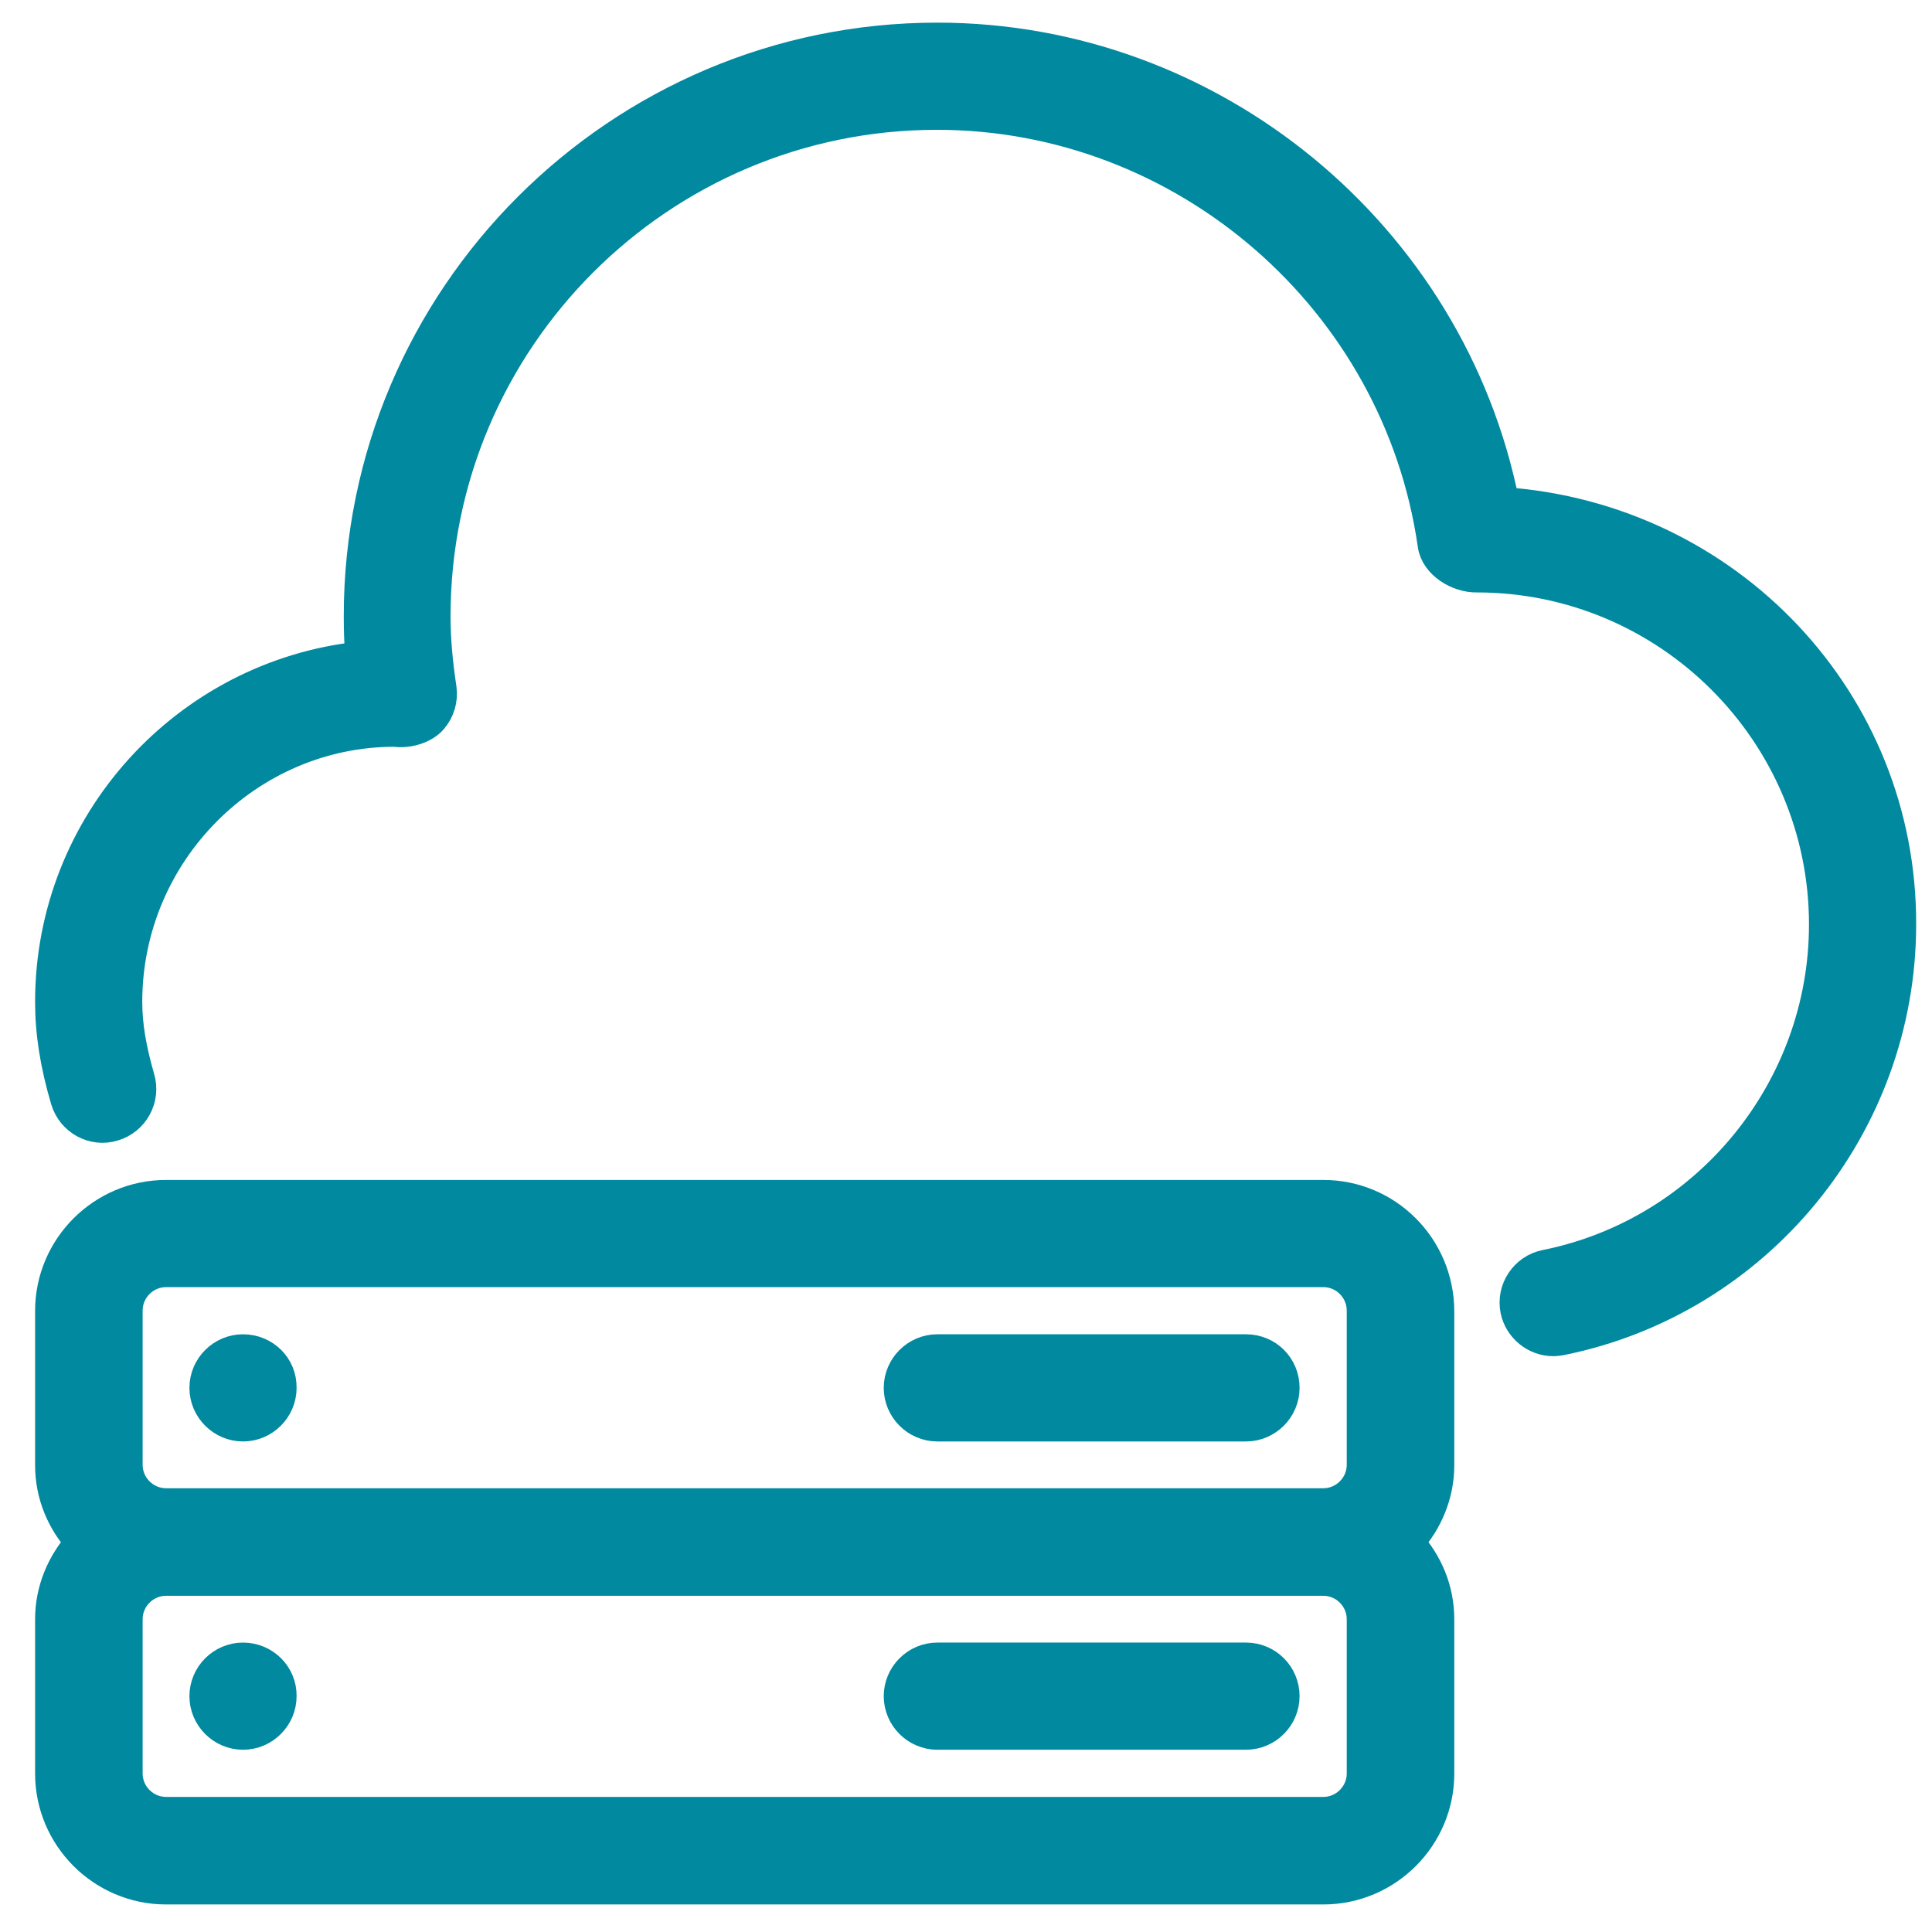 <?xml version="1.0" encoding="utf-8"?>
<!-- Generator: Adobe Illustrator 23.0.5, SVG Export Plug-In . SVG Version: 6.00 Build 0)  -->
<svg version="1.1" id="Capa_1" xmlns="http://www.w3.org/2000/svg" xmlns:xlink="http://www.w3.org/1999/xlink" x="0px" y="0px"
	 viewBox="0 0 512 512" style="enable-background:new 0 0 512 512;" xml:space="preserve">
<style type="text/css">
	.st0{fill:#00899F;stroke:#00899F;stroke-width:8;stroke-miterlimit:10;}
</style>
<g>
	<g>
		<g>
			<path class="st0" d="M64.4,439.3c-5.6,0-10.2,4.6-10.2,10.2s4.6,10.2,10.2,10.2s10.2-4.6,10.2-10.2
				C74.7,443.9,70.1,439.3,64.4,439.3z"/>
			<path class="st0" d="M330.2,439.3h-81.8c-5.6,0-10.2,4.6-10.2,10.2s4.6,10.2,10.2,10.2h81.8c5.6,0,10.2-4.6,10.2-10.2
				S335.9,439.3,330.2,439.3z"/>
			<path class="st0" d="M398.6,133.1C384.4,62.3,321.3,10,248.4,10C163.9,10,95.1,78.8,95.1,163.3c0,3.5,0.1,7,0.4,10.7
				c-46.1,4.9-82.2,44.1-82.2,91.5c0,8.2,1.3,16.5,4.1,26c1.6,5.4,7.3,8.6,12.7,6.9c5.4-1.6,8.5-7.3,6.9-12.7
				c-2.2-7.6-3.3-14-3.3-20.2c0-39.5,32.1-71.6,70.9-71.6c3.4,0.5,7.8-0.7,10-3.3c1.9-2.2,2.8-5.2,2.4-8.1
				c-1.1-7.3-1.6-13.4-1.6-19.2c0-73.3,59.6-132.9,132.9-132.9c65.6,0,122.1,49,131.4,114c0.7,5.1,6.7,8.7,11.7,8.6
				c50.7,0,92,41.3,92,92c0,43.6-31,81.6-73.8,90.2c-5.5,1.1-9.1,6.5-8,12c1,4.8,5.3,8.2,10,8.2c0.7,0,1.3-0.1,2-0.2
				c52.3-10.5,90.2-56.9,90.2-110.2C504,186,458.2,137.4,398.6,133.1z"/>
			<path class="st0" d="M64.4,357.6c-5.6,0-10.2,4.6-10.2,10.2S58.8,378,64.4,378s10.2-4.6,10.2-10.2
				C74.7,362.1,70.1,357.6,64.4,357.6z"/>
			<path class="st0" d="M350.7,316.7H44c-16.9,0-30.7,13.8-30.7,30.7v40.9c0,7.9,3.1,15,8,20.4c-4.9,5.5-8,12.6-8,20.4V470
				c0,16.9,13.8,30.7,30.7,30.7h306.7c16.9,0,30.7-13.8,30.7-30.7v-40.9c0-7.9-3.1-15-8-20.4c4.9-5.4,8-12.6,8-20.4v-40.9
				C381.3,330.4,367.6,316.7,350.7,316.7z M360.9,470c0,5.6-4.6,10.2-10.2,10.2H44c-5.6,0-10.2-4.6-10.2-10.2v-40.9
				c0-5.6,4.6-10.2,10.2-10.2h306.7c5.6,0,10.2,4.6,10.2,10.2V470z M360.9,388.2c0,5.6-4.6,10.2-10.2,10.2H44
				c-5.6,0-10.2-4.6-10.2-10.2v-40.9c0-5.6,4.6-10.2,10.2-10.2h306.7c5.6,0,10.2,4.6,10.2,10.2V388.2z"/>
			<path class="st0" d="M330.2,357.6h-81.8c-5.6,0-10.2,4.6-10.2,10.2s4.6,10.2,10.2,10.2h81.8c5.6,0,10.2-4.6,10.2-10.2
				C340.4,362.1,335.9,357.6,330.2,357.6z"/>
		</g>
	</g>
</g>
</svg>
